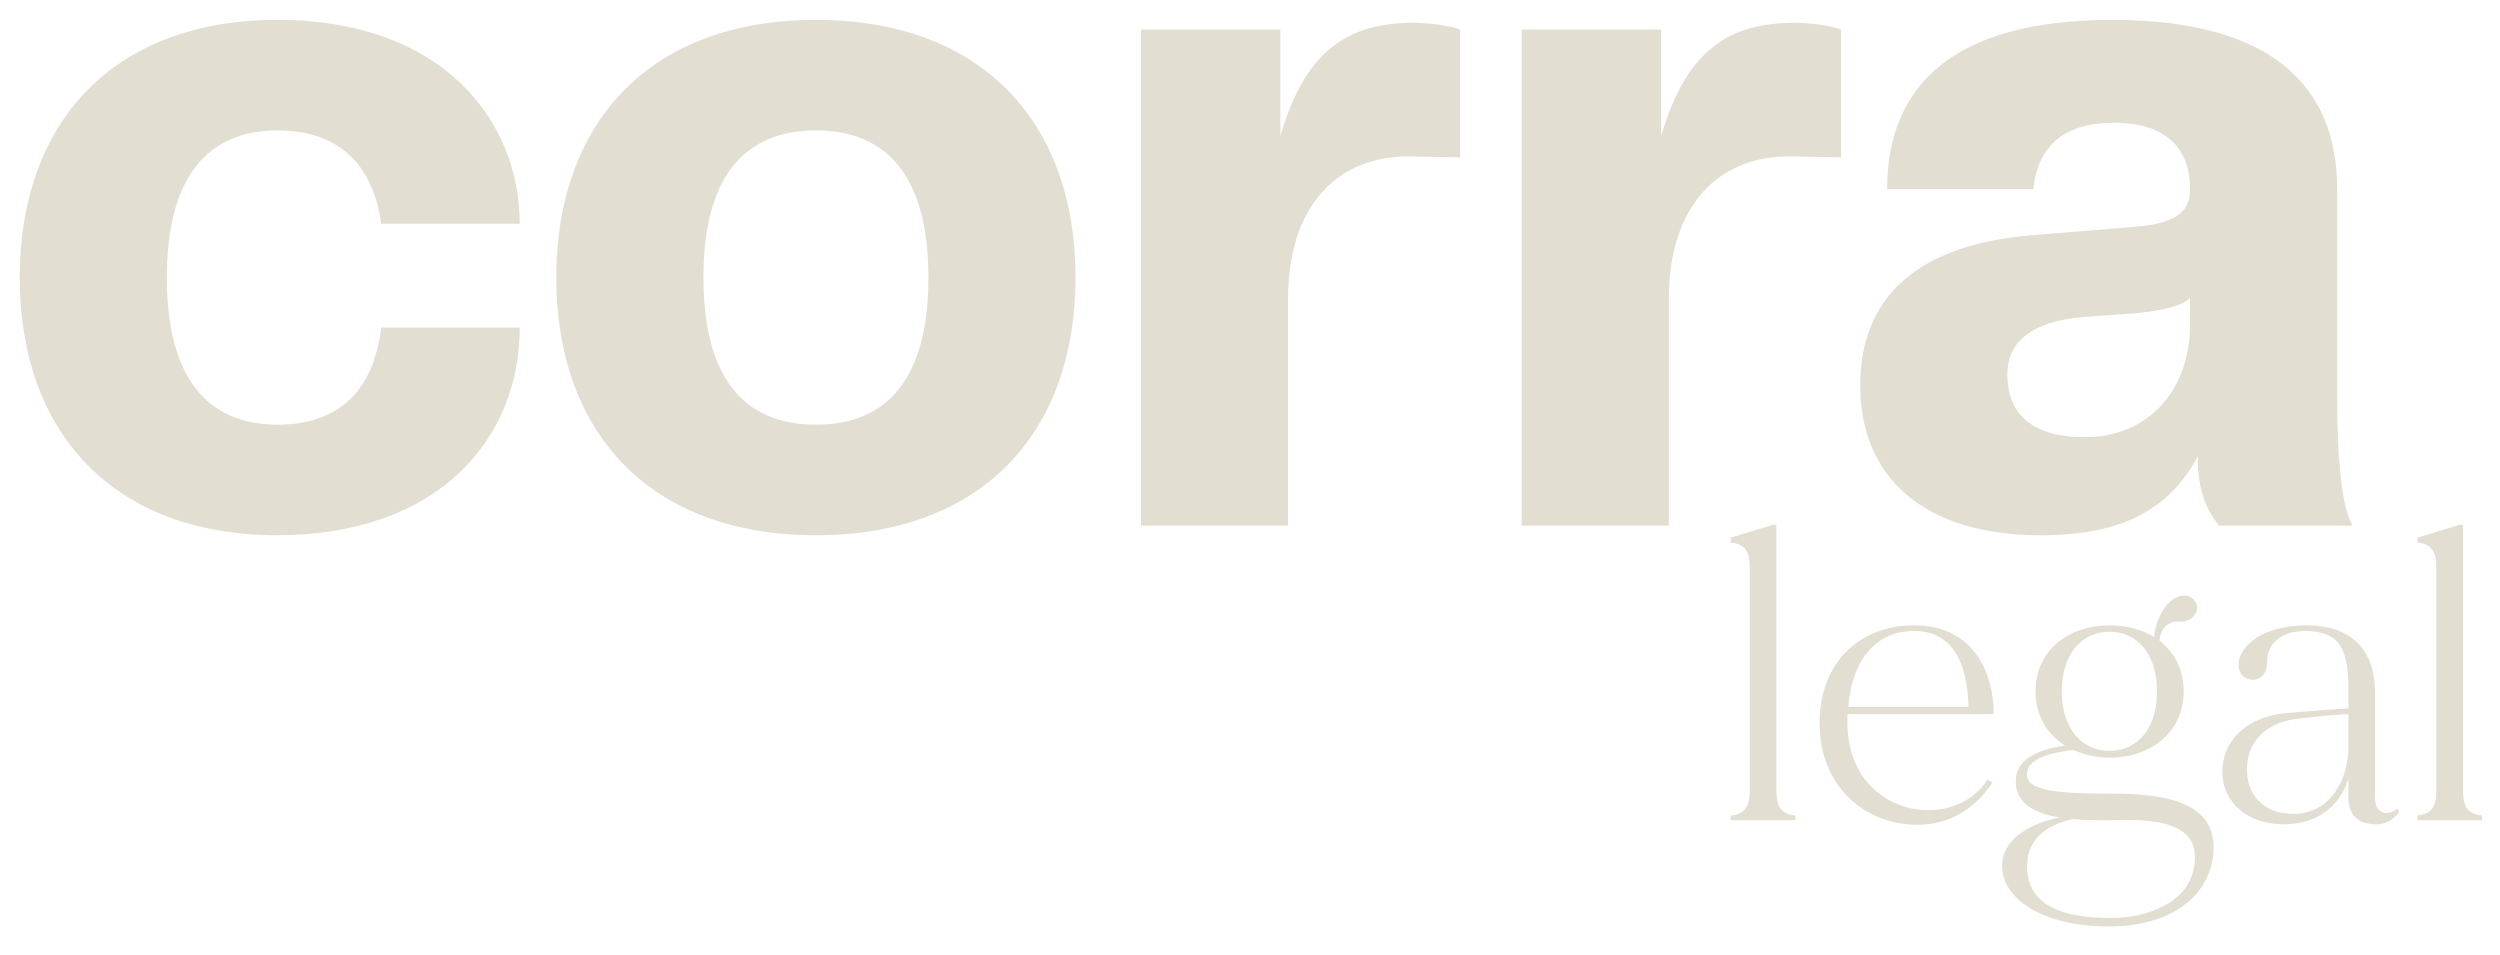 <?xml version="1.0" encoding="UTF-8" standalone="no"?>
<!-- Created with Inkscape (http://www.inkscape.org/) -->

<svg
   width="123mm"
   height="47mm"
   viewBox="0 0 123 47"
   version="1.1"
   id="svg1"
   sodipodi:docname="logo-dark.svg"
   inkscape:version="1.4 (86a8ad7, 2024-10-11)"
   xmlns:inkscape="http://www.inkscape.org/namespaces/inkscape"
   xmlns:sodipodi="http://sodipodi.sourceforge.net/DTD/sodipodi-0.dtd"
   xmlns="http://www.w3.org/2000/svg"
   xmlns:svg="http://www.w3.org/2000/svg">
  <sodipodi:namedview
     id="namedview1"
     pagecolor="#ffffff"
     bordercolor="#000000"
     borderopacity="0.25"
     inkscape:showpageshadow="2"
     inkscape:pageopacity="0.0"
     inkscape:pagecheckerboard="0"
     inkscape:deskcolor="#d1d1d1"
     inkscape:document-units="mm"
     showgrid="false"
     inkscape:zoom="2.5726965"
     inkscape:cx="232.44094"
     inkscape:cy="88.817318"
     inkscape:window-width="1920"
     inkscape:window-height="1009"
     inkscape:window-x="2552"
     inkscape:window-y="273"
     inkscape:window-maximized="1"
     inkscape:current-layer="svg1" />
  <defs
     id="defs1">
    <clipPath
       clipPathUnits="userSpaceOnUse"
       id="clipPath2">
      <path
         d="M 0,0 H 841.89 V 595.28 H 0 Z"
         id="path2" />
    </clipPath>
    <clipPath
       clipPathUnits="userSpaceOnUse"
       id="clipPath3">
      <path
         d="M 0,0 H 841.89 V 595.28 H 0 Z"
         id="path3" />
    </clipPath>
    <clipPath
       clipPathUnits="userSpaceOnUse"
       id="clipPath4">
      <path
         d="M 0,0 H 841.89 V 595.28 H 0 Z"
         id="path4" />
    </clipPath>
    <clipPath
       clipPathUnits="userSpaceOnUse"
       id="clipPath5">
      <path
         d="M 0,0 H 841.89 V 595.28 H 0 Z"
         id="path5" />
    </clipPath>
    <clipPath
       clipPathUnits="userSpaceOnUse"
       id="clipPath6">
      <path
         d="M 0,0 H 841.89 V 595.28 H 0 Z"
         id="path6" />
    </clipPath>
    <clipPath
       clipPathUnits="userSpaceOnUse"
       id="clipPath7">
      <path
         d="M 0,0 H 841.89 V 595.28 H 0 Z"
         id="path7" />
    </clipPath>
    <clipPath
       clipPathUnits="userSpaceOnUse"
       id="clipPath8">
      <path
         d="M 0,0 H 841.89 V 595.28 H 0 Z"
         id="path8" />
    </clipPath>
    <clipPath
       clipPathUnits="userSpaceOnUse"
       id="clipPath9">
      <path
         d="M 0,0 H 841.89 V 595.28 H 0 Z"
         id="path9" />
    </clipPath>
    <clipPath
       clipPathUnits="userSpaceOnUse"
       id="clipPath10">
      <path
         d="M 0,0 H 841.89 V 595.28 H 0 Z"
         id="path10" />
    </clipPath>
    <clipPath
       clipPathUnits="userSpaceOnUse"
       id="clipPath11">
      <path
         d="M 0,0 H 841.89 V 595.28 H 0 Z"
         id="path11" />
    </clipPath>
  </defs>
  <path
     d="m 428.432,296.642 c 0,21.574 12.998,35.913 35.921,35.913 23.047,0 33.768,-14.069 33.768,-28.41 h -19.303 c -1.068,7.638 -5.353,13 -14.465,13 -9.791,0 -15.415,-6.566 -15.415,-20.503 0,-13.942 5.624,-20.505 15.415,-20.505 7.772,0 13.268,3.886 14.465,13.534 h 19.303 c 0,-15.68 -11.524,-28.947 -33.768,-28.947 -22.923,0 -35.921,14.341 -35.921,35.918"
     style="fill:#e3ded2;fill-opacity:1;fill-rule:nonzero;stroke:none"
     transform="matrix(0.353,0,0,-0.353,-150.266,118.37)"
     clip-path="url(#clipPath2)"
     id="path14" />
  <path
     d="m 555.082,296.642 c 0,13.937 -5.631,20.503 -15.681,20.503 -10.049,0 -15.674,-6.566 -15.674,-20.503 0,-13.942 5.625,-20.505 15.674,-20.505 10.05,0 15.681,6.563 15.681,20.505 m -51.866,0 c 0,21.574 13.003,35.913 36.185,35.913 23.189,0 36.185,-14.339 36.185,-35.913 0,-21.577 -12.996,-35.918 -36.185,-35.918 -23.182,0 -36.185,14.341 -36.185,35.918"
     style="fill:#e3ded2;fill-opacity:1;fill-rule:nonzero;stroke:none"
     transform="matrix(0.353,0,0,-0.353,-150.266,118.37)"
     clip-path="url(#clipPath3)"
     id="path15" />
  <path
     d="m 584.707,262.065 v 69.149 h 19.427 v -14.873 c 3.481,12.061 9.515,15.812 18.627,15.812 1.879,0 5.095,-0.4 6.433,-0.939 v -17.823 l -7.232,0.135 c -10.186,0 -16.754,-7.236 -16.754,-19.836 v -31.625 z"
     style="fill:#e3ded2;fill-opacity:1;fill-rule:nonzero;stroke:none"
     transform="matrix(0.353,0,0,-0.353,-150.266,118.37)"
     clip-path="url(#clipPath4)"
     id="path16" />
  <path
     d="m 637.777,262.065 v 69.149 h 19.432 v -14.873 c 3.486,12.061 9.515,15.812 18.632,15.812 1.877,0 5.094,-0.4 6.434,-0.939 v -17.823 l -7.244,0.135 c -10.185,0 -16.754,-7.236 -16.754,-19.836 v -31.625 z"
     style="fill:#e3ded2;fill-opacity:1;fill-rule:nonzero;stroke:none"
     transform="matrix(0.353,0,0,-0.353,-150.266,118.37)"
     clip-path="url(#clipPath5)"
     id="path17" />
  <path
     d="m 730.918,289.938 v 3.889 c -0.938,-1.075 -3.605,-1.741 -7.362,-2.146 l -7.503,-0.534 c -7.643,-0.672 -10.596,-3.757 -10.596,-8.042 0,-5.228 3.218,-8.712 10.726,-8.712 9.381,0 14.735,7.103 14.735,15.545 m -45.965,-8.307 c 0,10.722 6.164,19.431 23.857,20.905 l 14.746,1.206 c 5.764,0.535 7.362,2.28 7.362,5.225 0,5.9 -3.605,9.249 -10.58,9.249 -6.832,0 -10.59,-3.082 -11.258,-9.249 h -20.371 c 0,14.344 9.111,23.588 31.359,23.588 22.25,0 31.362,-9.244 31.362,-23.588 v -29.215 c 0,-9.38 0.799,-15.41 2.146,-17.688 h -18.631 c -1.879,2.413 -2.947,5.091 -2.947,9.649 -3.887,-7.236 -10.32,-10.99 -21.85,-10.99 -16.478,0 -25.195,8.175 -25.195,20.908"
     style="fill:#e3ded2;fill-opacity:1;fill-rule:nonzero;stroke:none"
     transform="matrix(0.353,0,0,-0.353,-150.266,118.37)"
     clip-path="url(#clipPath6)"
     id="path18" />
  <path
     d="m 675.911,220.997 h -9.001 v 0.674 c 2.088,0.173 2.647,1.352 2.647,3.547 v 30.943 c 0,2.195 -0.559,3.322 -2.647,3.544 v 0.677 l 5.854,1.798 h 0.509 v -36.962 c 0,-2.195 0.56,-3.374 2.638,-3.547 z"
     style="fill:#e3ded2;fill-opacity:1;fill-rule:nonzero;stroke:none"
     transform="matrix(0.353,0,0,-0.353,-150.266,118.37)"
     clip-path="url(#clipPath7)"
     id="path19" />
  <path
     d="m 683.283,236.809 h 16.766 c -0.112,4.159 -1.125,10.575 -7.594,10.575 -5.125,0 -8.602,-3.769 -9.172,-10.575 m 20.252,-1.014 h -20.365 v -1.296 c 0.058,-12.938 14.74,-15.416 19.525,-7.818 l 0.68,-0.45 c -2.319,-3.434 -5.696,-5.851 -10.471,-5.851 -7.428,0 -13.617,5.457 -13.617,14.119 0,8.664 5.74,13.669 13.168,13.669 9.002,0 11.08,-7.705 11.08,-11.981 z"
     style="fill:#e3ded2;fill-opacity:1;fill-rule:nonzero;stroke:none"
     transform="matrix(0.353,0,0,-0.353,-150.266,118.37)"
     clip-path="url(#clipPath8)"
     id="path20" />
  <path
     d="m 719.689,230.675 c 3.936,0 6.633,3.149 6.633,8.272 0,5.173 -2.697,8.325 -6.633,8.325 -3.887,0 -6.645,-3.152 -6.645,-8.325 0,-5.123 2.758,-8.272 6.645,-8.272 m 11.918,-15.021 c 0.23,6.245 -8.941,5.343 -12.877,5.343 -1.18,0 -2.648,0 -4.106,0.17 -3.097,-0.675 -6.414,-2.363 -6.414,-6.584 0,-6.638 7.374,-7.198 11.819,-7.198 4.435,0 11.408,1.913 11.578,8.269 m 2.598,1.744 c 0.11,-6.019 -4.955,-11.197 -14.516,-11.197 -9.74,0 -15.025,4.111 -14.966,8.495 0.056,3.261 3.037,5.626 7.983,6.698 -3.488,0.562 -6.525,2.081 -6.015,5.737 0.394,2.927 4.275,3.941 6.804,4.276 -2.478,1.576 -4.107,4.164 -4.107,7.54 0,5.795 4.666,9.221 10.301,9.221 2.357,0 4.496,-0.559 6.234,-1.628 0.18,1.746 0.789,3.152 1.528,4.166 1.349,1.798 3.258,2.138 4.156,0.839 0.85,-1.124 -0.17,-2.979 -2.188,-2.867 -1.687,0.112 -2.647,-1.069 -2.757,-2.645 2.078,-1.631 3.377,-3.994 3.377,-7.086 0,-5.739 -4.676,-9.229 -10.35,-9.229 -1.809,0 -3.496,0.395 -5.006,1.069 -2.147,-0.224 -5.974,-0.899 -6.424,-2.867 -0.609,-2.702 3.159,-3.209 11.93,-3.209 7.762,0 13.896,-1.406 14.016,-7.313"
     style="fill:#e3ded2;fill-opacity:1;fill-rule:nonzero;stroke:none"
     transform="matrix(0.353,0,0,-0.353,-150.266,118.37)"
     clip-path="url(#clipPath9)"
     id="path21" />
  <path
     d="m 752.998,231.294 v 4.5 c 0,0 -2.877,-0.109 -7.312,-0.674 -4.397,-0.562 -6.985,-3.434 -6.815,-7.37 0.109,-3.714 2.816,-5.964 6.693,-5.852 4.786,0.112 7.434,4.558 7.434,9.396 m 7.082,-9.059 c -0.389,-0.729 -1.518,-1.798 -3.156,-1.798 -2.467,0 -3.926,1.179 -3.926,3.711 v 2.703 c -0.959,-3.377 -3.887,-6.414 -8.951,-6.414 -4.945,-0.058 -8.492,2.924 -8.613,7.03 -0.16,4.674 3.498,7.933 8.671,8.443 5.516,0.502 8.893,0.674 8.893,0.674 v 2.924 c 0,6.187 -1.859,7.875 -6.195,7.875 -2.817,0 -5.174,-1.575 -5.116,-4.22 0,-2.251 -1.517,-2.925 -2.816,-2.421 -1.408,0.62 -1.408,2.253 -0.84,3.377 1.399,2.7 4.836,3.884 8.553,4.049 5.006,0.172 10.119,-1.851 10.119,-9.339 v -14.736 c 0,-2.25 1.92,-2.587 3.098,-1.464 z"
     style="fill:#e3ded2;fill-opacity:1;fill-rule:nonzero;stroke:none"
     transform="matrix(0.353,0,0,-0.353,-150.266,118.37)"
     clip-path="url(#clipPath10)"
     id="path22" />
  <path
     d="m 771.619,220.997 h -9 v 0.674 c 2.078,0.173 2.637,1.352 2.637,3.547 v 30.943 c 0,2.195 -0.559,3.322 -2.637,3.544 v 0.677 l 5.844,1.798 h 0.51 v -36.962 c 0,-2.195 0.558,-3.374 2.646,-3.547 z"
     style="fill:#e3ded2;fill-opacity:1;fill-rule:nonzero;stroke:none"
     transform="matrix(0.353,0,0,-0.353,-150.266,118.37)"
     clip-path="url(#clipPath11)"
     id="path23" />
</svg>

